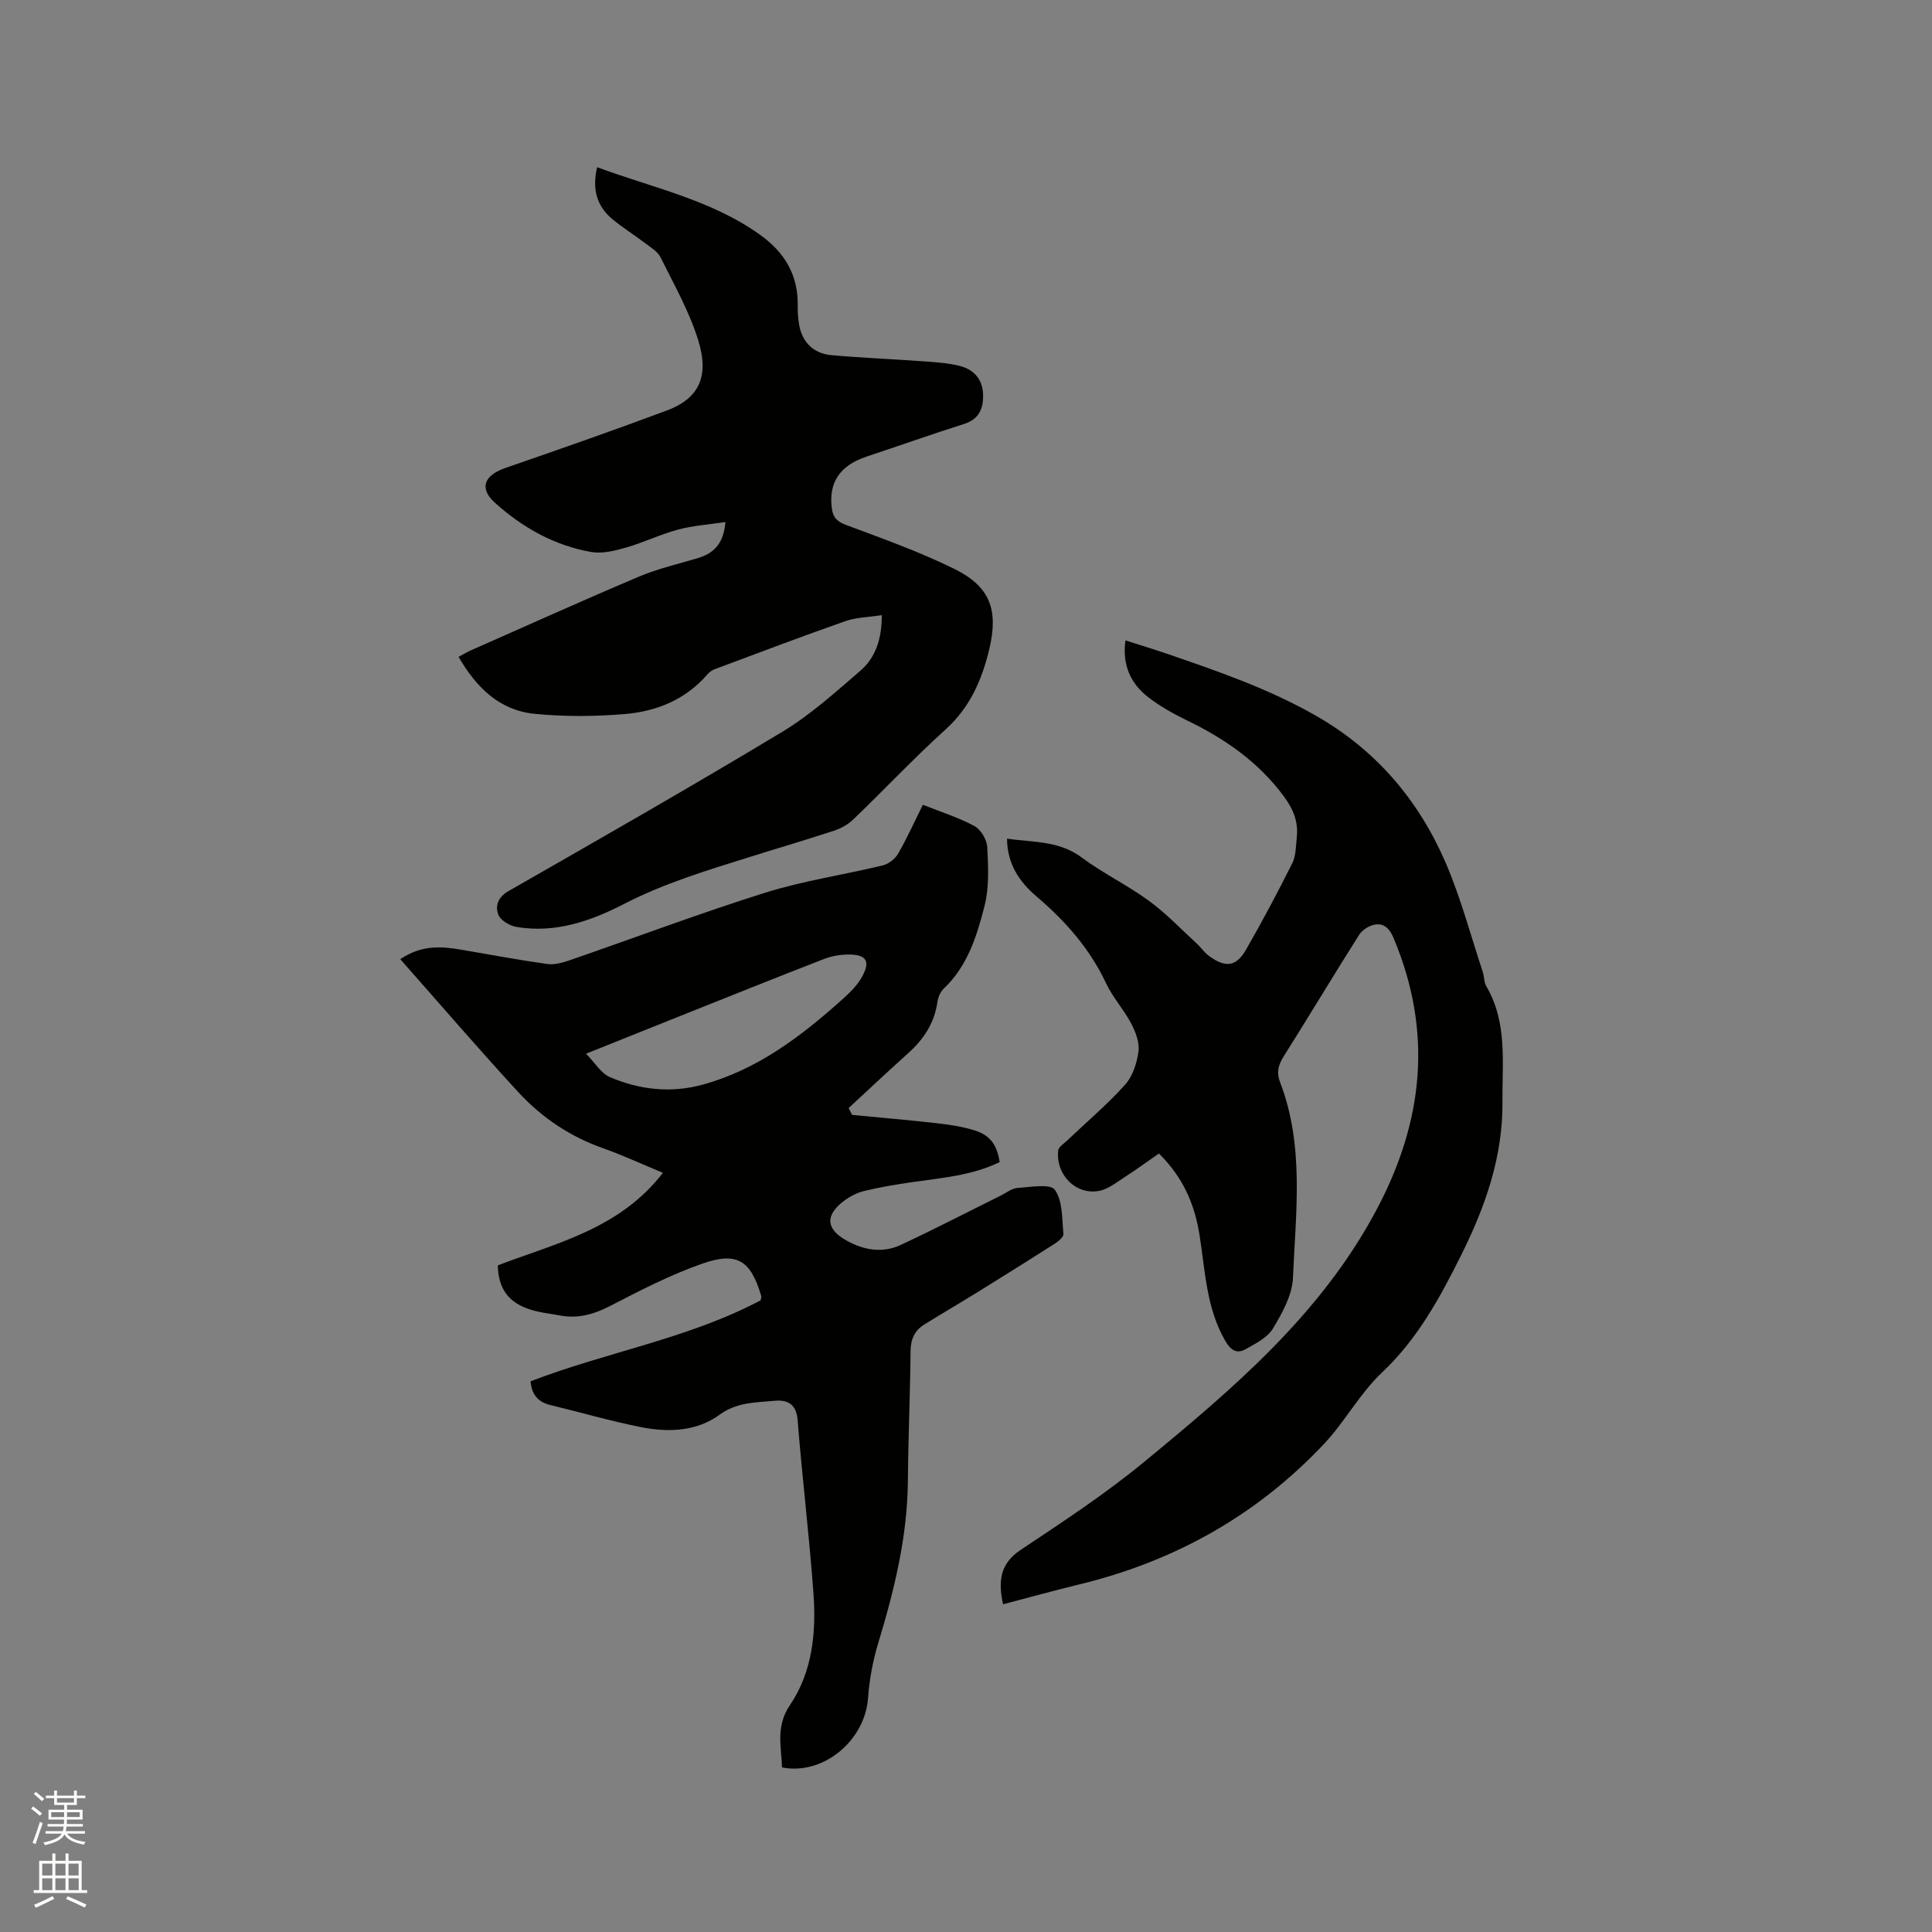 <svg enable-background="new 0 0 400 400" viewBox="0 0 400 400" xmlns="http://www.w3.org/2000/svg"><rect x="0" y="0" width="400" height="400" fill="#808080" stroke="none"/><path d="m6.44 374.46.42-.45c.65.47 1.27.95 1.85 1.44l-.45.49c-.65-.56-1.25-1.06-1.82-1.48m.93 7.33-.63-.26c.55-1.36 1.05-2.8 1.52-4.33.19.1.38.19.59.27-.46 1.29-.95 2.73-1.48 4.32m-.38-10.38.44-.42c.43.34 1.01.82 1.74 1.44l-.49.49c-.53-.51-1.09-1.01-1.69-1.51m2.5.35h1.72v-1.04h.59v1.04h3.52v-1.04h.59v1.04h1.75v.53h-1.75v1.42h-2.03v.97h3.22v2.03h-3.24c0 .35-.01.66-.03.93h3.32v.53h-3.37c-.03.27-.08.58-.15.94h3.96v.53h-3.71c.67.92 1.93 1.48 3.79 1.68-.13.24-.23.44-.29.59-2.13-.38-3.48-1.08-4.04-2.12-.43.97-1.77 1.72-4.03 2.23-.09-.19-.2-.37-.33-.55 2.1-.42 3.37-1.03 3.81-1.83h-3.36v-.53h3.58c.08-.29.13-.61.16-.94h-3.33v-.53h3.39c.02-.27.04-.58.04-.93h-3.23v-2.03h3.25v-.97h-2.07v-1.42h-1.73zm1.12 3.44v1h2.65c.01-.3.02-.44.01-.4v-.25-.35zm1.19-2h3.52v-.91h-3.52zm4.71 2h-2.63v.59c0 .15-.01.28-.01.4h2.64z" fill="#fbfcfa"/><path d="m13.56 383.74h.63v1.52h2.72v6.07h1.13v.6h-11.06v-.6h1.13v-6.07h2.73v-1.52h.63v1.52h2.1v-1.52zm-2.69 8.83.38.56c-1.24.63-2.53 1.25-3.85 1.85-.1-.21-.21-.42-.34-.63 1.36-.55 2.63-1.15 3.81-1.78m-2.13-4.27h2.1v-2.45h-2.1zm0 3.04h2.1v-2.46h-2.1zm2.72-3.04h2.1v-2.45h-2.1zm0 3.04h2.1v-2.46h-2.1zm6.07 3.6c-1.41-.71-2.7-1.3-3.86-1.78l.35-.56c1.45.62 2.75 1.19 3.88 1.72zm-1.25-9.09h-2.1v2.45h2.1zm-2.09 5.49h2.1v-2.46h-2.1z" fill="#fbfcfa"/><g fill="#010100"><path d="m137.25 242.82c-4.37-1.81-8.29-3.64-12.35-5.07-6.87-2.42-12.74-6.37-17.59-11.63-8.23-8.94-16.16-18.17-24.44-27.53 4.58-3.09 8.72-2.63 12.89-1.92 5.83.99 11.64 2.09 17.5 2.91 1.48.21 3.16-.24 4.63-.75 13.51-4.66 26.89-9.72 40.51-14 7.94-2.49 16.28-3.7 24.4-5.67 1.2-.29 2.54-1.36 3.16-2.44 1.84-3.19 3.35-6.57 5.11-10.1 3.7 1.48 7.36 2.62 10.67 4.4 1.33.72 2.58 2.82 2.66 4.36.21 4.05.42 8.31-.56 12.18-1.58 6.21-3.51 12.46-8.46 17.13-.71.67-1.17 1.83-1.31 2.82-.62 4.33-2.84 7.66-6.02 10.52-4.16 3.74-8.24 7.58-12.35 11.38.24.47.48.95.72 1.42 5.92.57 11.86 1.07 17.77 1.75 2.61.3 5.26.7 7.75 1.51 3.13 1.02 4.5 3.03 5.03 6.5-5.66 2.78-11.89 3.26-18.04 4.15-3.34.48-6.69 1.04-9.97 1.83-1.5.36-3 1.14-4.24 2.07-3.94 2.98-3.71 5.82.51 8.18 3.62 2.03 7.48 2.7 11.28.92 6.98-3.26 13.82-6.81 20.73-10.23 1.13-.56 2.26-1.49 3.43-1.56 2.67-.17 6.79-.93 7.73.39 1.65 2.32 1.47 6.01 1.77 9.15.06.62-1.06 1.53-1.82 2.02-5.26 3.36-10.55 6.67-15.85 9.95-3.69 2.28-7.43 4.47-11.12 6.75-2.05 1.27-2.84 3.1-2.86 5.59-.08 8.9-.48 17.81-.55 26.71-.09 11.59-2.8 22.64-6.13 33.63-1.12 3.69-1.85 7.58-2.12 11.42-.62 8.79-9.26 16.05-17.81 14.37-.14-4.35-1.35-8.5 1.64-12.91 4.68-6.89 5.46-15.11 4.86-23.25-.87-11.94-2.33-23.84-3.27-35.78-.27-3.39-2.22-4.22-4.78-3.97-3.89.37-7.78.25-11.39 2.89-4.74 3.47-10.6 3.68-16.22 2.57-6.32-1.25-12.53-3.07-18.8-4.58-2.63-.63-3.89-2.25-4.1-4.92 15.78-6.07 32.7-8.84 47.64-16.77.07-.48.18-.7.12-.88-2.17-7.31-4.92-9.24-12.17-6.72-6.63 2.31-12.95 5.59-19.21 8.82-3.16 1.63-6.24 2.51-9.72 2.02-.94-.13-1.87-.34-2.82-.48-5.77-.82-10.49-2.82-10.62-9.99 11.88-4.56 25.16-7.46 34.18-19.16zm-15.92-24.66c1.9 1.93 3.11 4.05 4.91 4.83 6.17 2.65 12.67 3.38 19.25 1.57 11.36-3.11 20.42-10.04 28.99-17.72 1.55-1.39 3.13-2.96 4.09-4.77 1.62-3.06.77-4.39-2.63-4.44-1.74-.03-3.61.26-5.23.88-9.57 3.7-19.1 7.54-28.63 11.34-6.65 2.65-13.3 5.33-20.75 8.31z"/><path d="m207.67 332.15c-1.01-4.73-.69-8.37 3.64-11.26 8.72-5.81 17.54-11.59 25.61-18.25 18.32-15.09 36.43-30.4 47.95-51.93 9.86-18.42 11.84-37.02 3.66-56.49-.83-1.98-1.98-3.13-3.92-2.79-1.19.21-2.6 1.14-3.25 2.17-5.27 8.32-10.33 16.78-15.59 25.11-1.12 1.77-1.52 3.34-.76 5.31 5.09 13.22 3.26 26.98 2.68 40.56-.15 3.57-2.21 7.26-4.13 10.46-1.13 1.89-3.59 3.13-5.65 4.29-1.83 1.03-3.09.26-4.24-1.73-3.97-6.86-4.14-14.63-5.35-22.08-1.05-6.45-3.48-11.84-8.37-16.7-2.31 1.6-4.68 3.33-7.13 4.91-1.66 1.07-3.35 2.45-5.2 2.82-4.84.95-9.07-3.3-8.53-8.36.08-.72 1.11-1.36 1.76-1.98 4.05-3.85 8.34-7.47 12.07-11.61 1.58-1.75 2.47-4.49 2.79-6.9.24-1.85-.59-4.05-1.51-5.8-1.52-2.89-3.82-5.38-5.2-8.32-3.37-7.18-8.42-12.89-14.38-17.96-3.57-3.04-6.07-6.71-6.13-11.98 5.4.78 10.75.38 15.46 3.89 4.4 3.29 9.44 5.7 13.88 8.94 3.54 2.58 6.6 5.81 9.85 8.79.93.85 1.66 1.96 2.67 2.69 3.41 2.48 5.61 2.19 7.66-1.39 3.36-5.85 6.53-11.82 9.55-17.85.77-1.53.72-3.51.92-5.29.36-3.29-.7-5.91-2.78-8.69-5.25-7.02-12.05-11.74-19.77-15.49-2.84-1.38-5.67-2.94-8.16-4.86-3.65-2.81-5.46-6.64-4.76-11.79 2.94.94 5.72 1.78 8.47 2.72 10.61 3.64 21.2 7.28 31.02 12.9 12.35 7.07 21.11 17.34 26.7 30.16 3.19 7.33 5.24 15.16 7.77 22.78.33 1 .26 2.19.77 3.07 4.39 7.51 3.25 15.72 3.33 23.84.1 11.46-3.56 21.79-8.56 31.82-4.4 8.82-9.02 17.35-16.4 24.3-4.57 4.31-7.65 10.16-11.99 14.77-13.95 14.82-31.03 24.35-50.81 29.12-5.23 1.27-10.4 2.71-15.64 4.08z"/><path d="m123.63 34.62c11.53 4.28 23.55 6.72 33.69 13.96 5.16 3.68 7.94 8.36 7.84 14.72-.02 1.16.06 2.34.22 3.49.52 3.88 2.89 6.41 6.82 6.75 6.43.56 12.89.82 19.33 1.29 2.42.18 4.88.34 7.21.94 2.93.75 4.73 2.82 4.8 5.97.06 2.85-.83 5.05-3.95 6.04-6.75 2.14-13.42 4.51-20.14 6.74-5.57 1.85-7.92 5.36-7.23 10.71.25 1.91 1.06 2.75 2.96 3.46 7.52 2.8 15.12 5.52 22.32 9.05 7.46 3.66 9.25 8.45 7.34 16.57-1.5 6.36-3.98 12.11-9.06 16.71-6.6 5.97-12.71 12.48-19.13 18.65-1.09 1.05-2.57 1.86-4.02 2.33-5.73 1.89-11.52 3.58-17.28 5.39-8.88 2.78-17.76 5.44-26.12 9.75-6.89 3.55-14.29 6.14-22.31 4.77-1.41-.24-3.32-1.37-3.75-2.55-.67-1.8-.11-3.61 2.16-4.9 18.94-10.83 37.9-21.66 56.59-32.92 5.85-3.52 11.04-8.21 16.24-12.7 3.14-2.72 4.42-6.6 4.4-11.48-2.66.42-5.23.44-7.53 1.24-9.09 3.18-18.09 6.61-27.11 9.97-.57.21-1.11.65-1.51 1.11-4.51 5.19-10.51 7.61-17.07 8.16-6.18.51-12.49.56-18.66-.05-7.26-.72-12.05-5.43-15.74-11.79 1.04-.56 1.73-.98 2.46-1.31 11.62-5.13 23.2-10.36 34.9-15.31 3.88-1.64 8.04-2.6 12.1-3.8 3.4-1 5.44-3.05 5.79-7.5-3.47.53-6.72.74-9.79 1.56-3.67.99-7.14 2.68-10.8 3.73-2.3.66-4.88 1.31-7.15.92-7.67-1.32-14.35-5.11-20.02-10.24-3.32-3-2.1-5.67 2.17-7.15 11.19-3.87 22.39-7.77 33.48-11.92 6.99-2.61 8.65-7.4 6.52-14.4-1.83-6-5.02-11.6-7.82-17.27-.6-1.22-2.03-2.07-3.19-2.95-2.27-1.73-4.72-3.24-6.9-5.07-3.22-2.74-4.1-6.26-3.06-10.67z"/></g></svg>